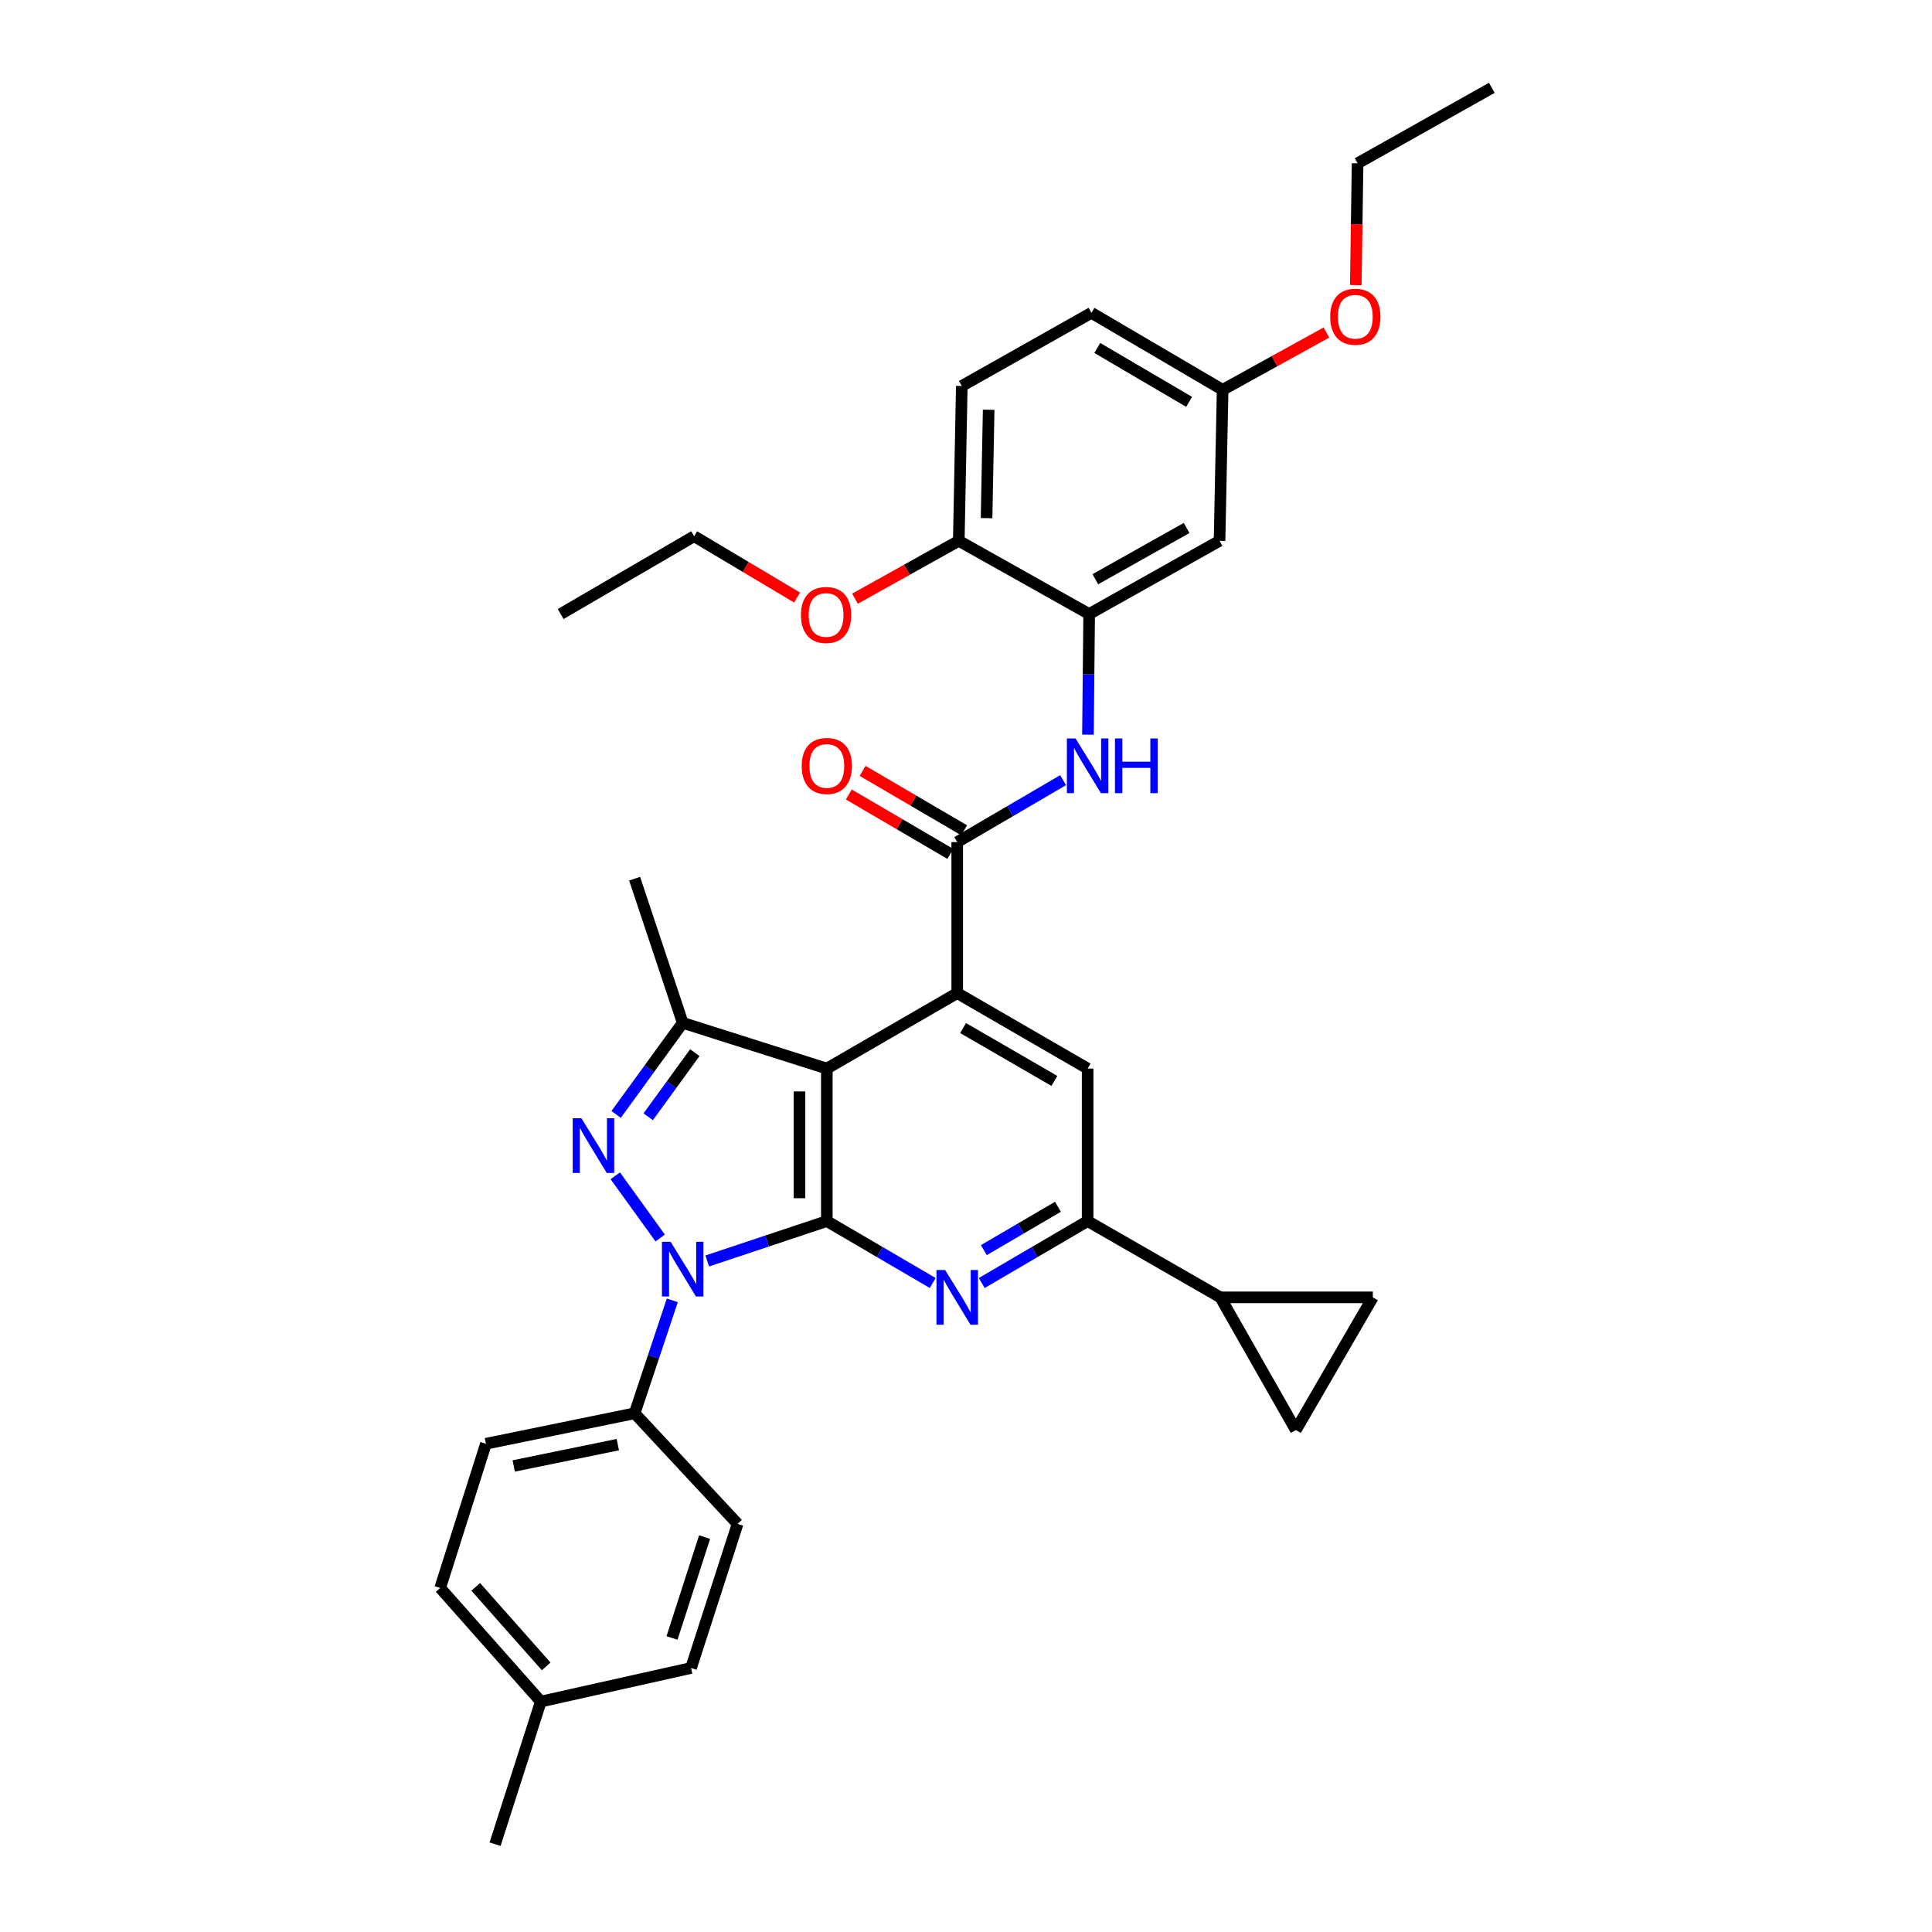 <?xml version='1.0' encoding='iso-8859-1'?>
<svg version='1.1' baseProfile='full'
              xmlns='http://www.w3.org/2000/svg'
                      xmlns:rdkit='http://www.rdkit.org/xml'
                      xmlns:xlink='http://www.w3.org/1999/xlink'
                  xml:space='preserve'
width='1000px' height='1000px' viewBox='0 0 1000 1000'>
<!-- END OF HEADER -->
<rect style='opacity:1.0;fill:#FFFFFF;stroke:none' width='1000' height='1000' x='0' y='0'> </rect>
<path class='bond-0' d='M 427.965,632.028 L 397.02,642.354' style='fill:none;fill-rule:evenodd;stroke:#000000;stroke-width:6px;stroke-linecap:butt;stroke-linejoin:miter;stroke-opacity:1' />
<path class='bond-0' d='M 397.02,642.354 L 366.074,652.68' style='fill:none;fill-rule:evenodd;stroke:#0000FF;stroke-width:6px;stroke-linecap:butt;stroke-linejoin:miter;stroke-opacity:1' />
<path class='bond-1' d='M 427.965,632.028 L 427.965,553.093' style='fill:none;fill-rule:evenodd;stroke:#000000;stroke-width:6px;stroke-linecap:butt;stroke-linejoin:miter;stroke-opacity:1' />
<path class='bond-1' d='M 413.818,620.188 L 413.818,564.933' style='fill:none;fill-rule:evenodd;stroke:#000000;stroke-width:6px;stroke-linecap:butt;stroke-linejoin:miter;stroke-opacity:1' />
<path class='bond-4' d='M 427.965,632.028 L 455.364,648.055' style='fill:none;fill-rule:evenodd;stroke:#000000;stroke-width:6px;stroke-linecap:butt;stroke-linejoin:miter;stroke-opacity:1' />
<path class='bond-4' d='M 455.364,648.055 L 482.762,664.082' style='fill:none;fill-rule:evenodd;stroke:#0000FF;stroke-width:6px;stroke-linecap:butt;stroke-linejoin:miter;stroke-opacity:1' />
<path class='bond-2' d='M 341.718,640.788 L 318.468,608.592' style='fill:none;fill-rule:evenodd;stroke:#0000FF;stroke-width:6px;stroke-linecap:butt;stroke-linejoin:miter;stroke-opacity:1' />
<path class='bond-14' d='M 347.989,673.046 L 338.237,702.281' style='fill:none;fill-rule:evenodd;stroke:#0000FF;stroke-width:6px;stroke-linecap:butt;stroke-linejoin:miter;stroke-opacity:1' />
<path class='bond-14' d='M 338.237,702.281 L 328.484,731.517' style='fill:none;fill-rule:evenodd;stroke:#000000;stroke-width:6px;stroke-linecap:butt;stroke-linejoin:miter;stroke-opacity:1' />
<path class='bond-3' d='M 427.965,553.093 L 495.457,514.022' style='fill:none;fill-rule:evenodd;stroke:#000000;stroke-width:6px;stroke-linecap:butt;stroke-linejoin:miter;stroke-opacity:1' />
<path class='bond-5' d='M 427.965,553.093 L 353.368,529.419' style='fill:none;fill-rule:evenodd;stroke:#000000;stroke-width:6px;stroke-linecap:butt;stroke-linejoin:miter;stroke-opacity:1' />
<path class='bond-34' d='M 318.898,576.833 L 336.133,553.126' style='fill:none;fill-rule:evenodd;stroke:#0000FF;stroke-width:6px;stroke-linecap:butt;stroke-linejoin:miter;stroke-opacity:1' />
<path class='bond-34' d='M 336.133,553.126 L 353.368,529.419' style='fill:none;fill-rule:evenodd;stroke:#000000;stroke-width:6px;stroke-linecap:butt;stroke-linejoin:miter;stroke-opacity:1' />
<path class='bond-34' d='M 335.512,578.04 L 347.577,561.445' style='fill:none;fill-rule:evenodd;stroke:#0000FF;stroke-width:6px;stroke-linecap:butt;stroke-linejoin:miter;stroke-opacity:1' />
<path class='bond-34' d='M 347.577,561.445 L 359.641,544.85' style='fill:none;fill-rule:evenodd;stroke:#000000;stroke-width:6px;stroke-linecap:butt;stroke-linejoin:miter;stroke-opacity:1' />
<path class='bond-6' d='M 495.457,514.022 L 495.457,435.864' style='fill:none;fill-rule:evenodd;stroke:#000000;stroke-width:6px;stroke-linecap:butt;stroke-linejoin:miter;stroke-opacity:1' />
<path class='bond-35' d='M 495.457,514.022 L 562.957,553.093' style='fill:none;fill-rule:evenodd;stroke:#000000;stroke-width:6px;stroke-linecap:butt;stroke-linejoin:miter;stroke-opacity:1' />
<path class='bond-35' d='M 498.495,532.127 L 545.744,559.476' style='fill:none;fill-rule:evenodd;stroke:#000000;stroke-width:6px;stroke-linecap:butt;stroke-linejoin:miter;stroke-opacity:1' />
<path class='bond-7' d='M 508.152,664.083 L 535.554,648.055' style='fill:none;fill-rule:evenodd;stroke:#0000FF;stroke-width:6px;stroke-linecap:butt;stroke-linejoin:miter;stroke-opacity:1' />
<path class='bond-7' d='M 535.554,648.055 L 562.957,632.028' style='fill:none;fill-rule:evenodd;stroke:#000000;stroke-width:6px;stroke-linecap:butt;stroke-linejoin:miter;stroke-opacity:1' />
<path class='bond-7' d='M 509.23,647.062 L 528.412,635.843' style='fill:none;fill-rule:evenodd;stroke:#0000FF;stroke-width:6px;stroke-linecap:butt;stroke-linejoin:miter;stroke-opacity:1' />
<path class='bond-7' d='M 528.412,635.843 L 547.593,624.624' style='fill:none;fill-rule:evenodd;stroke:#000000;stroke-width:6px;stroke-linecap:butt;stroke-linejoin:miter;stroke-opacity:1' />
<path class='bond-22' d='M 353.368,529.419 L 328.484,454.814' style='fill:none;fill-rule:evenodd;stroke:#000000;stroke-width:6px;stroke-linecap:butt;stroke-linejoin:miter;stroke-opacity:1' />
<path class='bond-8' d='M 495.457,435.864 L 522.859,419.834' style='fill:none;fill-rule:evenodd;stroke:#000000;stroke-width:6px;stroke-linecap:butt;stroke-linejoin:miter;stroke-opacity:1' />
<path class='bond-8' d='M 522.859,419.834 L 550.262,403.804' style='fill:none;fill-rule:evenodd;stroke:#0000FF;stroke-width:6px;stroke-linecap:butt;stroke-linejoin:miter;stroke-opacity:1' />
<path class='bond-17' d='M 499.029,429.759 L 472.761,414.39' style='fill:none;fill-rule:evenodd;stroke:#000000;stroke-width:6px;stroke-linecap:butt;stroke-linejoin:miter;stroke-opacity:1' />
<path class='bond-17' d='M 472.761,414.39 L 446.492,399.021' style='fill:none;fill-rule:evenodd;stroke:#FF0000;stroke-width:6px;stroke-linecap:butt;stroke-linejoin:miter;stroke-opacity:1' />
<path class='bond-17' d='M 491.885,441.97 L 465.616,426.601' style='fill:none;fill-rule:evenodd;stroke:#000000;stroke-width:6px;stroke-linecap:butt;stroke-linejoin:miter;stroke-opacity:1' />
<path class='bond-17' d='M 465.616,426.601 L 439.348,411.232' style='fill:none;fill-rule:evenodd;stroke:#FF0000;stroke-width:6px;stroke-linecap:butt;stroke-linejoin:miter;stroke-opacity:1' />
<path class='bond-9' d='M 562.957,632.028 L 562.957,553.093' style='fill:none;fill-rule:evenodd;stroke:#000000;stroke-width:6px;stroke-linecap:butt;stroke-linejoin:miter;stroke-opacity:1' />
<path class='bond-11' d='M 562.957,632.028 L 631.651,671.508' style='fill:none;fill-rule:evenodd;stroke:#000000;stroke-width:6px;stroke-linecap:butt;stroke-linejoin:miter;stroke-opacity:1' />
<path class='bond-10' d='M 563.12,380.253 L 563.435,349.04' style='fill:none;fill-rule:evenodd;stroke:#0000FF;stroke-width:6px;stroke-linecap:butt;stroke-linejoin:miter;stroke-opacity:1' />
<path class='bond-10' d='M 563.435,349.04 L 563.75,317.827' style='fill:none;fill-rule:evenodd;stroke:#000000;stroke-width:6px;stroke-linecap:butt;stroke-linejoin:miter;stroke-opacity:1' />
<path class='bond-15' d='M 563.75,317.827 L 631.234,279.927' style='fill:none;fill-rule:evenodd;stroke:#000000;stroke-width:6px;stroke-linecap:butt;stroke-linejoin:miter;stroke-opacity:1' />
<path class='bond-15' d='M 566.945,299.806 L 614.184,273.276' style='fill:none;fill-rule:evenodd;stroke:#000000;stroke-width:6px;stroke-linecap:butt;stroke-linejoin:miter;stroke-opacity:1' />
<path class='bond-16' d='M 563.75,317.827 L 496.267,279.927' style='fill:none;fill-rule:evenodd;stroke:#000000;stroke-width:6px;stroke-linecap:butt;stroke-linejoin:miter;stroke-opacity:1' />
<path class='bond-12' d='M 631.651,671.508 L 670.722,740.194' style='fill:none;fill-rule:evenodd;stroke:#000000;stroke-width:6px;stroke-linecap:butt;stroke-linejoin:miter;stroke-opacity:1' />
<path class='bond-13' d='M 631.651,671.508 L 710.579,671.508' style='fill:none;fill-rule:evenodd;stroke:#000000;stroke-width:6px;stroke-linecap:butt;stroke-linejoin:miter;stroke-opacity:1' />
<path class='bond-36' d='M 670.722,740.194 L 710.579,671.508' style='fill:none;fill-rule:evenodd;stroke:#000000;stroke-width:6px;stroke-linecap:butt;stroke-linejoin:miter;stroke-opacity:1' />
<path class='bond-18' d='M 328.484,731.517 L 251.522,747.284' style='fill:none;fill-rule:evenodd;stroke:#000000;stroke-width:6px;stroke-linecap:butt;stroke-linejoin:miter;stroke-opacity:1' />
<path class='bond-18' d='M 319.779,747.742 L 265.905,758.778' style='fill:none;fill-rule:evenodd;stroke:#000000;stroke-width:6px;stroke-linecap:butt;stroke-linejoin:miter;stroke-opacity:1' />
<path class='bond-19' d='M 328.484,731.517 L 381.774,788.752' style='fill:none;fill-rule:evenodd;stroke:#000000;stroke-width:6px;stroke-linecap:butt;stroke-linejoin:miter;stroke-opacity:1' />
<path class='bond-21' d='M 631.234,279.927 L 632.83,201.777' style='fill:none;fill-rule:evenodd;stroke:#000000;stroke-width:6px;stroke-linecap:butt;stroke-linejoin:miter;stroke-opacity:1' />
<path class='bond-20' d='M 496.267,279.927 L 497.823,199.789' style='fill:none;fill-rule:evenodd;stroke:#000000;stroke-width:6px;stroke-linecap:butt;stroke-linejoin:miter;stroke-opacity:1' />
<path class='bond-20' d='M 510.645,268.181 L 511.734,212.084' style='fill:none;fill-rule:evenodd;stroke:#000000;stroke-width:6px;stroke-linecap:butt;stroke-linejoin:miter;stroke-opacity:1' />
<path class='bond-27' d='M 496.267,279.927 L 469.403,294.905' style='fill:none;fill-rule:evenodd;stroke:#000000;stroke-width:6px;stroke-linecap:butt;stroke-linejoin:miter;stroke-opacity:1' />
<path class='bond-27' d='M 469.403,294.905 L 442.539,309.883' style='fill:none;fill-rule:evenodd;stroke:#FF0000;stroke-width:6px;stroke-linecap:butt;stroke-linejoin:miter;stroke-opacity:1' />
<path class='bond-25' d='M 251.522,747.284 L 227.84,821.92' style='fill:none;fill-rule:evenodd;stroke:#000000;stroke-width:6px;stroke-linecap:butt;stroke-linejoin:miter;stroke-opacity:1' />
<path class='bond-24' d='M 381.774,788.752 L 357.683,863.349' style='fill:none;fill-rule:evenodd;stroke:#000000;stroke-width:6px;stroke-linecap:butt;stroke-linejoin:miter;stroke-opacity:1' />
<path class='bond-24' d='M 364.697,795.594 L 347.834,847.811' style='fill:none;fill-rule:evenodd;stroke:#000000;stroke-width:6px;stroke-linecap:butt;stroke-linejoin:miter;stroke-opacity:1' />
<path class='bond-23' d='M 497.823,199.789 L 564.929,161.92' style='fill:none;fill-rule:evenodd;stroke:#000000;stroke-width:6px;stroke-linecap:butt;stroke-linejoin:miter;stroke-opacity:1' />
<path class='bond-28' d='M 632.83,201.777 L 659.689,186.949' style='fill:none;fill-rule:evenodd;stroke:#000000;stroke-width:6px;stroke-linecap:butt;stroke-linejoin:miter;stroke-opacity:1' />
<path class='bond-28' d='M 659.689,186.949 L 686.547,172.121' style='fill:none;fill-rule:evenodd;stroke:#FF0000;stroke-width:6px;stroke-linecap:butt;stroke-linejoin:miter;stroke-opacity:1' />
<path class='bond-38' d='M 632.83,201.777 L 564.929,161.92' style='fill:none;fill-rule:evenodd;stroke:#000000;stroke-width:6px;stroke-linecap:butt;stroke-linejoin:miter;stroke-opacity:1' />
<path class='bond-38' d='M 615.483,208 L 567.953,180.1' style='fill:none;fill-rule:evenodd;stroke:#000000;stroke-width:6px;stroke-linecap:butt;stroke-linejoin:miter;stroke-opacity:1' />
<path class='bond-26' d='M 357.683,863.349 L 279.927,880.727' style='fill:none;fill-rule:evenodd;stroke:#000000;stroke-width:6px;stroke-linecap:butt;stroke-linejoin:miter;stroke-opacity:1' />
<path class='bond-37' d='M 227.84,821.92 L 279.927,880.727' style='fill:none;fill-rule:evenodd;stroke:#000000;stroke-width:6px;stroke-linecap:butt;stroke-linejoin:miter;stroke-opacity:1' />
<path class='bond-37' d='M 246.244,821.361 L 282.704,862.525' style='fill:none;fill-rule:evenodd;stroke:#000000;stroke-width:6px;stroke-linecap:butt;stroke-linejoin:miter;stroke-opacity:1' />
<path class='bond-31' d='M 279.927,880.727 L 256.253,954.545' style='fill:none;fill-rule:evenodd;stroke:#000000;stroke-width:6px;stroke-linecap:butt;stroke-linejoin:miter;stroke-opacity:1' />
<path class='bond-29' d='M 412.585,309.3 L 385.932,293.422' style='fill:none;fill-rule:evenodd;stroke:#FF0000;stroke-width:6px;stroke-linecap:butt;stroke-linejoin:miter;stroke-opacity:1' />
<path class='bond-29' d='M 385.932,293.422 L 359.279,277.545' style='fill:none;fill-rule:evenodd;stroke:#000000;stroke-width:6px;stroke-linecap:butt;stroke-linejoin:miter;stroke-opacity:1' />
<path class='bond-30' d='M 701.751,147.558 L 702.219,116.046' style='fill:none;fill-rule:evenodd;stroke:#FF0000;stroke-width:6px;stroke-linecap:butt;stroke-linejoin:miter;stroke-opacity:1' />
<path class='bond-30' d='M 702.219,116.046 L 702.687,84.533' style='fill:none;fill-rule:evenodd;stroke:#000000;stroke-width:6px;stroke-linecap:butt;stroke-linejoin:miter;stroke-opacity:1' />
<path class='bond-32' d='M 359.279,277.545 L 290.2,317.827' style='fill:none;fill-rule:evenodd;stroke:#000000;stroke-width:6px;stroke-linecap:butt;stroke-linejoin:miter;stroke-opacity:1' />
<path class='bond-33' d='M 702.687,84.533 L 772.16,45.455' style='fill:none;fill-rule:evenodd;stroke:#000000;stroke-width:6px;stroke-linecap:butt;stroke-linejoin:miter;stroke-opacity:1' />
<path  class='atom-1' d='M 347.108 642.76
L 356.388 657.76
Q 357.308 659.24, 358.788 661.92
Q 360.268 664.6, 360.348 664.76
L 360.348 642.76
L 364.108 642.76
L 364.108 671.08
L 360.228 671.08
L 350.268 654.68
Q 349.108 652.76, 347.868 650.56
Q 346.668 648.36, 346.308 647.68
L 346.308 671.08
L 342.628 671.08
L 342.628 642.76
L 347.108 642.76
' fill='#0000FF'/>
<path  class='atom-3' d='M 300.917 578.797
L 310.197 593.797
Q 311.117 595.277, 312.597 597.957
Q 314.077 600.637, 314.157 600.797
L 314.157 578.797
L 317.917 578.797
L 317.917 607.117
L 314.037 607.117
L 304.077 590.717
Q 302.917 588.797, 301.677 586.597
Q 300.477 584.397, 300.117 583.717
L 300.117 607.117
L 296.437 607.117
L 296.437 578.797
L 300.917 578.797
' fill='#0000FF'/>
<path  class='atom-5' d='M 489.197 657.348
L 498.477 672.348
Q 499.397 673.828, 500.877 676.508
Q 502.357 679.188, 502.437 679.348
L 502.437 657.348
L 506.197 657.348
L 506.197 685.668
L 502.317 685.668
L 492.357 669.268
Q 491.197 667.348, 489.957 665.148
Q 488.757 662.948, 488.397 662.268
L 488.397 685.668
L 484.717 685.668
L 484.717 657.348
L 489.197 657.348
' fill='#0000FF'/>
<path  class='atom-9' d='M 556.697 382.217
L 565.977 397.217
Q 566.897 398.697, 568.377 401.377
Q 569.857 404.057, 569.937 404.217
L 569.937 382.217
L 573.697 382.217
L 573.697 410.537
L 569.817 410.537
L 559.857 394.137
Q 558.697 392.217, 557.457 390.017
Q 556.257 387.817, 555.897 387.137
L 555.897 410.537
L 552.217 410.537
L 552.217 382.217
L 556.697 382.217
' fill='#0000FF'/>
<path  class='atom-9' d='M 577.097 382.217
L 580.937 382.217
L 580.937 394.257
L 595.417 394.257
L 595.417 382.217
L 599.257 382.217
L 599.257 410.537
L 595.417 410.537
L 595.417 397.457
L 580.937 397.457
L 580.937 410.537
L 577.097 410.537
L 577.097 382.217
' fill='#0000FF'/>
<path  class='atom-18' d='M 414.965 396.457
Q 414.965 389.657, 418.325 385.857
Q 421.685 382.057, 427.965 382.057
Q 434.245 382.057, 437.605 385.857
Q 440.965 389.657, 440.965 396.457
Q 440.965 403.337, 437.565 407.257
Q 434.165 411.137, 427.965 411.137
Q 421.725 411.137, 418.325 407.257
Q 414.965 403.377, 414.965 396.457
M 427.965 407.937
Q 432.285 407.937, 434.605 405.057
Q 436.965 402.137, 436.965 396.457
Q 436.965 390.897, 434.605 388.097
Q 432.285 385.257, 427.965 385.257
Q 423.645 385.257, 421.285 388.057
Q 418.965 390.857, 418.965 396.457
Q 418.965 402.177, 421.285 405.057
Q 423.645 407.937, 427.965 407.937
' fill='#FF0000'/>
<path  class='atom-28' d='M 414.572 318.307
Q 414.572 311.507, 417.932 307.707
Q 421.292 303.907, 427.572 303.907
Q 433.852 303.907, 437.212 307.707
Q 440.572 311.507, 440.572 318.307
Q 440.572 325.187, 437.172 329.107
Q 433.772 332.987, 427.572 332.987
Q 421.332 332.987, 417.932 329.107
Q 414.572 325.227, 414.572 318.307
M 427.572 329.787
Q 431.892 329.787, 434.212 326.907
Q 436.572 323.987, 436.572 318.307
Q 436.572 312.747, 434.212 309.947
Q 431.892 307.107, 427.572 307.107
Q 423.252 307.107, 420.892 309.907
Q 418.572 312.707, 418.572 318.307
Q 418.572 324.027, 420.892 326.907
Q 423.252 329.787, 427.572 329.787
' fill='#FF0000'/>
<path  class='atom-29' d='M 688.508 163.942
Q 688.508 157.142, 691.868 153.342
Q 695.228 149.542, 701.508 149.542
Q 707.788 149.542, 711.148 153.342
Q 714.508 157.142, 714.508 163.942
Q 714.508 170.822, 711.108 174.742
Q 707.708 178.622, 701.508 178.622
Q 695.268 178.622, 691.868 174.742
Q 688.508 170.862, 688.508 163.942
M 701.508 175.422
Q 705.828 175.422, 708.148 172.542
Q 710.508 169.622, 710.508 163.942
Q 710.508 158.382, 708.148 155.582
Q 705.828 152.742, 701.508 152.742
Q 697.188 152.742, 694.828 155.542
Q 692.508 158.342, 692.508 163.942
Q 692.508 169.662, 694.828 172.542
Q 697.188 175.422, 701.508 175.422
' fill='#FF0000'/>
</svg>
